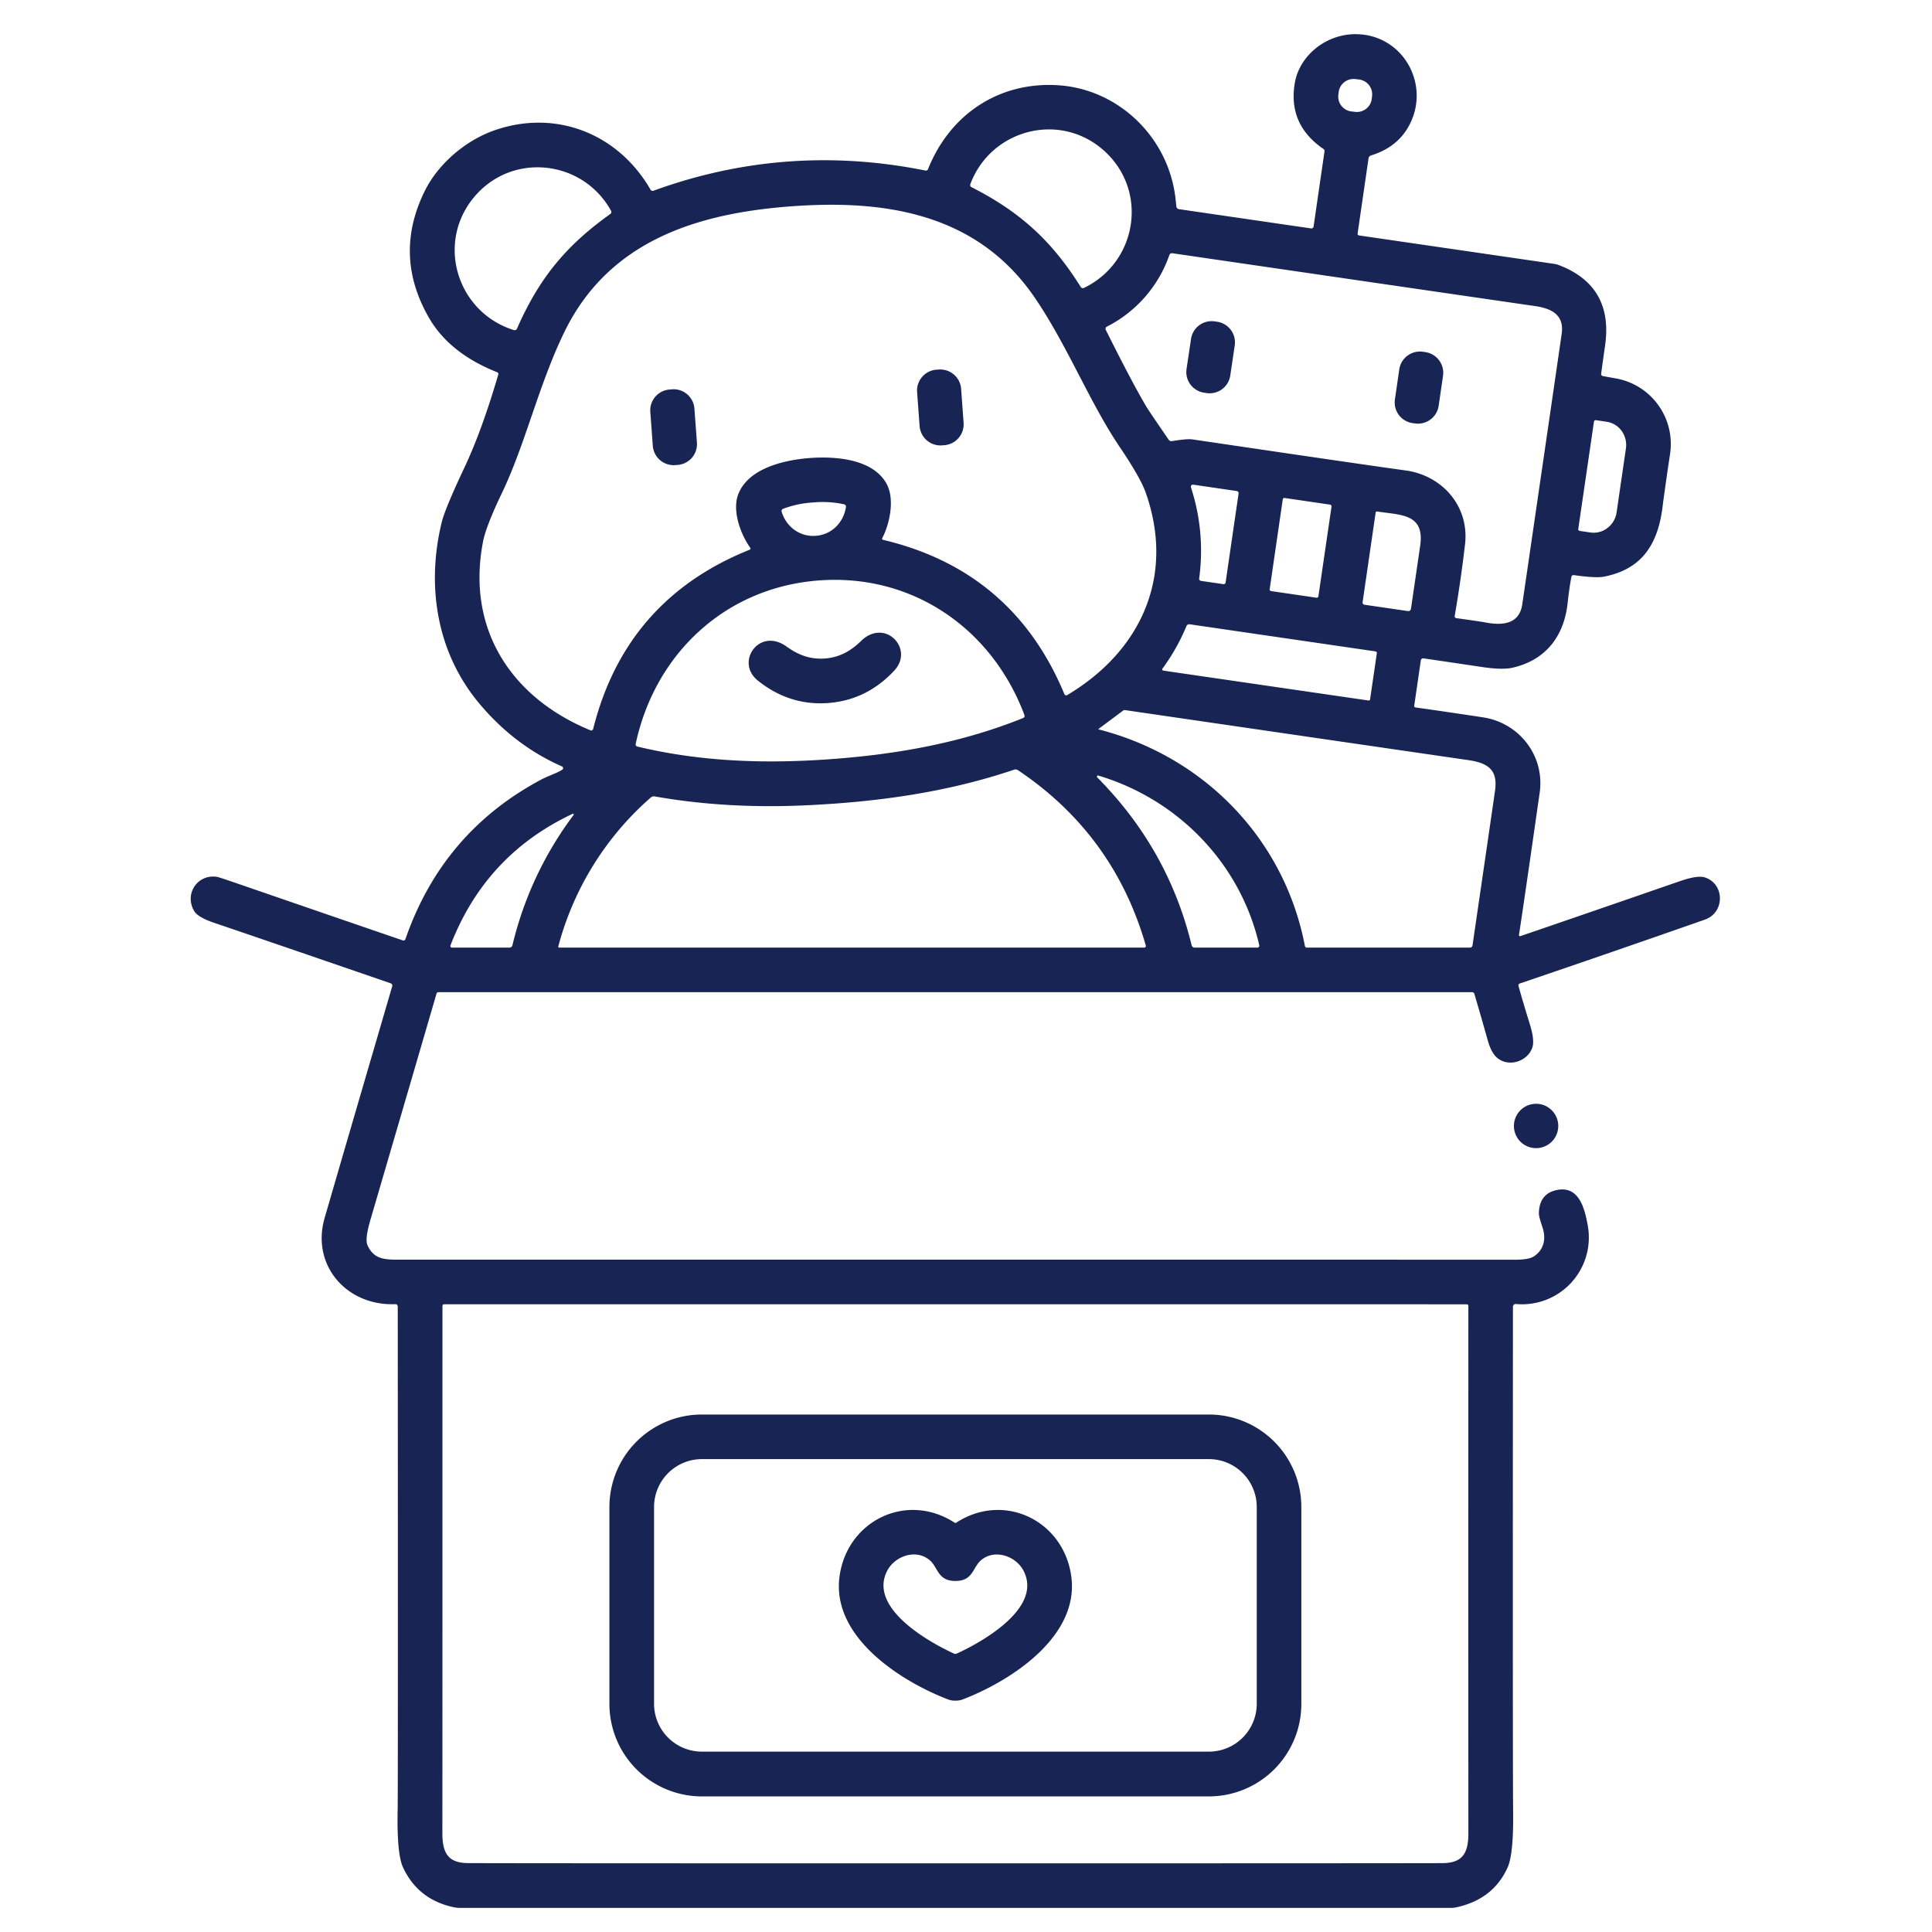 <svg xmlns="http://www.w3.org/2000/svg" width="65" height="65" fill="none" viewBox="0 0 65 65"><g clip-path="url(#a)"><path fill="#182453" d="M18.917 25.896a.063.063 0 0 0 .015-.09.066.066 0 0 0-.026-.021c-1.068-.47-1.997-1.178-2.788-2.125-1.416-1.697-1.783-3.922-1.258-6.085.075-.307.325-.91.75-1.812.398-.838.783-1.893 1.155-3.165a.06.06 0 0 0-.037-.074c-1.078-.426-1.848-1.045-2.31-1.857-.796-1.398-.836-2.816-.121-4.254.45-.903 1.372-1.698 2.364-2.037 2.056-.704 4.141.124 5.226 2.006a.08.08 0 0 0 .098.035c2.973-1.082 6.024-1.308 9.152-.679a.08.08 0 0 0 .051-.008.074.074 0 0 0 .034-.038c.735-1.845 2.386-2.945 4.362-2.825 2.034.123 3.71 1.734 3.96 3.773.013.11.024.212.033.306a.1.1 0 0 0 .086.091l4.447.648a.075.075 0 0 0 .054-.015.073.073 0 0 0 .03-.048l.368-2.531a.077.077 0 0 0-.032-.076c-.804-.55-1.126-1.29-.968-2.22.159-.935 1.063-1.66 2.07-1.645 1.574.022 2.495 1.688 1.791 3.043-.261.506-.694.852-1.297 1.037a.12.12 0 0 0-.055.035.117.117 0 0 0-.028.06l-.368 2.533a.055.055 0 0 0 .047.063l6.549.954c.065.009.13.025.191.05 1.214.47 1.727 1.367 1.54 2.693-.077.539-.12.858-.133.959a.067.067 0 0 0 .013.049.07.07 0 0 0 .044.026c.137.026.273.05.406.074a2.24 2.24 0 0 1 1.852 2.568 94.211 94.211 0 0 0-.24 1.682c-.143 1.29-.668 2.169-1.98 2.425-.182.035-.52.018-1.016-.052a.07.07 0 0 0-.05.012.068.068 0 0 0-.029.043c-.044.218-.087.513-.128.887-.125 1.146-.764 1.927-1.858 2.174-.229.052-.576.043-1.041-.027-.576-.086-1.226-.183-1.951-.288a.08.08 0 0 0-.089.066l-.222 1.528a.049.049 0 0 0 .01.039.049.049 0 0 0 .033.019c.545.075 1.302.186 2.27.332 1.228.187 2.084 1.3 1.908 2.533-.346 2.42-.578 4.017-.697 4.79a.034.034 0 0 0 .027.038c.007.002.013.001.019 0 .786-.267 2.577-.883 5.37-1.85.392-.134.667-.177.828-.128.672.204.703 1.18.007 1.424-1.945.682-4.02 1.399-6.227 2.149a.066.066 0 0 0-.035.03.063.063 0 0 0-.006.046c.083.305.212.74.386 1.305.109.352.135.61.08.774-.161.473-.816.682-1.205.325-.12-.111-.22-.303-.296-.575-.147-.525-.297-1.045-.45-1.56a.076.076 0 0 0-.072-.054H14.753a.07.07 0 0 0-.068.051c-.21.725-.951 3.261-2.223 7.609-.126.431-.16.714-.1.849.19.423.483.49.979.49 21.858 0 34.4 0 37.624.002.307 0 .517-.035.63-.106.327-.205.426-.562.315-.934-.053-.175-.14-.407-.136-.53.011-.446.222-.706.63-.78.72-.131.912.621 1.017 1.213A2.248 2.248 0 0 1 51 43.872a.092.092 0 0 0-.091.054.088.088 0 0 0-.008.036c-.006 10.47-.004 16.12.006 16.949.013.976-.049 1.615-.184 1.915-.32.713-.893 1.16-1.717 1.342a.867.867 0 0 1-.191.021h-33.33c-.08 0-.16-.008-.239-.026-.793-.175-1.356-.622-1.689-1.342-.14-.304-.2-.961-.178-1.97.008-.408.01-6.039.003-16.894a.081.081 0 0 0-.024-.058.078.078 0 0 0-.058-.022c-1.624.067-2.841-1.297-2.378-2.901.406-1.402 1.164-4 2.274-7.794a.08.08 0 0 0-.006-.06.085.085 0 0 0-.046-.04c-3.216-1.106-5.19-1.782-5.923-2.029-.375-.125-.605-.26-.689-.404-.339-.578.114-1.255.778-1.146.037.006.241.073.612.2 2.724.939 4.6 1.584 5.628 1.935a.07.07 0 0 0 .054-.003.073.073 0 0 0 .037-.042c.83-2.392 2.347-4.178 4.554-5.358.247-.133.565-.23.721-.34ZM46.162 3.232a.503.503 0 0 0-.44-.558l-.127-.014a.503.503 0 0 0-.557.44l-.011.092a.503.503 0 0 0 .44.558l.127.014a.502.502 0 0 0 .557-.44l.011-.092Zm-11.39 4.474c.634.579 1.134 1.225 1.59 1.95a.082.082 0 0 0 .107.03c1.78-.854 2.18-3.243.694-4.599-1.485-1.356-3.827-.741-4.517 1.109a.082.082 0 0 0 0 .059.085.085 0 0 0 .041.043c.763.389 1.451.829 2.085 1.408ZM18.677 8.898c.543-.666 1.16-1.202 1.856-1.698a.084.084 0 0 0 .033-.05.082.082 0 0 0-.008-.058c-.953-1.729-3.361-1.992-4.631-.432-1.269 1.56-.521 3.863 1.364 4.446a.084.084 0 0 0 .101-.046c.345-.783.744-1.497 1.285-2.162Zm7.95-1.957c-3.152.232-6.14 1.149-7.64 4.23-.86 1.767-1.305 3.752-2.097 5.409-.36.75-.574 1.3-.64 1.648-.564 2.928.943 5.245 3.616 6.343a.066.066 0 0 0 .077-.02.07.07 0 0 0 .013-.026c.73-2.908 2.486-4.918 5.27-6.032a.04.04 0 0 0 .024-.044.043.043 0 0 0-.007-.017c-.341-.479-.616-1.267-.403-1.809.347-.887 1.584-1.152 2.412-1.214.829-.06 2.091.02 2.565.847.29.503.134 1.325-.134 1.849a.041.041 0 0 0 .01.05c.005.003.01.006.017.007 2.916.693 4.95 2.423 6.1 5.191a.069.069 0 0 0 .04.038.066.066 0 0 0 .054-.005c2.483-1.479 3.633-3.993 2.645-6.805-.117-.336-.409-.849-.874-1.538-1.028-1.521-1.76-3.418-2.87-5.041-1.937-2.826-5.027-3.294-8.178-3.061Zm22.315 13.781a.063.063 0 0 0 .011.05.063.063 0 0 0 .044.025c.54.075.866.123.977.145.61.115 1.146.043 1.242-.615.804-5.506 1.246-8.538 1.325-9.098.087-.62-.314-.848-.899-.932-2.395-.347-6.461-.94-12.199-1.777a.093.093 0 0 0-.06.011.09.09 0 0 0-.04.047 4.277 4.277 0 0 1-2.106 2.413.08.08 0 0 0-.035.106c.605 1.21 1.06 2.072 1.365 2.583.066.11.317.481.752 1.114a.11.11 0 0 0 .107.047c.344-.056.575-.075.692-.058 3.88.574 6.267.921 7.163 1.043 1.248.168 2.163 1.215 2.007 2.497a43.927 43.927 0 0 1-.346 2.399Zm4.685-6.538-.528 3.613a.057.057 0 0 0 .05.065l.358.053a.753.753 0 0 0 .576-.153.802.802 0 0 0 .306-.526l.313-2.145a.812.812 0 0 0-.143-.592.763.763 0 0 0-.508-.31l-.359-.053a.057.057 0 0 0-.065.049Zm-13.559 2.212a6.87 6.87 0 0 1 .276 3.07.068.068 0 0 0 .014.05.07.07 0 0 0 .045.027l.758.11a.067.067 0 0 0 .048-.012.064.064 0 0 0 .025-.043l.437-2.995a.075.075 0 0 0-.015-.055.073.073 0 0 0-.048-.028l-1.463-.214a.07.07 0 0 0-.077.09Zm4.73.644a.056.056 0 0 0-.047-.062l-1.531-.224a.056.056 0 0 0-.041.01.055.055 0 0 0-.022.037l-.44 3.023a.055.055 0 0 0 .046.062l1.531.224c.007 0 .015 0 .022-.002a.054.054 0 0 0 .04-.045l.442-3.023Zm-17.436-.136a3.42 3.42 0 0 0-1.017.215.082.082 0 0 0-.043.04.08.08 0 0 0-.004.058c.152.501.604.851 1.148.81.542-.04.938-.453 1.015-.97a.08.08 0 0 0-.013-.057.082.082 0 0 0-.049-.033 3.403 3.403 0 0 0-1.037-.063Zm20.109 3.578.31-2.125c.157-1.089-.666-1.024-1.45-1.149l-.017.001a.043.043 0 0 0-.026.02.041.041 0 0 0-.006.015l-.439 3.017a.074.074 0 0 0 .036.075.076.076 0 0 0 .028.01l1.461.213a.09.09 0 0 0 .067-.017.093.093 0 0 0 .036-.06Zm-19.915-.954c-3.145.233-5.52 2.459-6.169 5.5-.004.02 0 .04.01.056a.07.07 0 0 0 .046.033c2.154.517 4.333.585 6.558.42 2.223-.165 4.37-.552 6.424-1.381a.075.075 0 0 0 .04-.04.077.077 0 0 0 .002-.056c-1.09-2.913-3.767-4.765-6.911-4.532Zm11.575 3.033 6.913 1.007a.046.046 0 0 0 .034-.008.044.044 0 0 0 .017-.03l.227-1.552a.058.058 0 0 0-.011-.042.056.056 0 0 0-.036-.021l-6.253-.912a.1.1 0 0 0-.105.06 6.797 6.797 0 0 1-.811 1.437.039.039 0 0 0 .025.06Zm-2.169 1.961a.01.01 0 0 0-.005.01.01.01 0 0 0 .003.006.01.01 0 0 0 .006.003c3.548.911 6.245 3.686 6.936 7.285a.067.067 0 0 0 .066.055h5.488a.09.09 0 0 0 .056-.021.084.084 0 0 0 .029-.053c.215-1.468.467-3.198.756-5.19.101-.696-.203-.943-.897-1.044-2.64-.383-6.489-.944-11.545-1.682a.091.091 0 0 0-.07.017l-.823.614Zm-18.15 7.359h19.686a.053.053 0 0 0 .042-.021.053.053 0 0 0 .01-.046c-.716-2.492-2.15-4.46-4.304-5.903a.143.143 0 0 0-.125-.017c-2.262.767-4.624 1.09-7.012 1.2-1.79.083-3.485-.017-5.086-.3a.157.157 0 0 0-.128.037 10.084 10.084 0 0 0-3.112 5.011.033.033 0 0 0 .005.027.03.03 0 0 0 .01.009.028.028 0 0 0 .014.003Zm18.102-5.728c1.595 1.607 2.653 3.49 3.177 5.648a.107.107 0 0 0 .103.081h2.11a.062.062 0 0 0 .05-.024.065.065 0 0 0 .013-.055c-.633-2.754-2.734-4.91-5.416-5.71a.036.036 0 0 0-.036.06Zm-17.616 1.265a.026.026 0 0 0-.001-.031.027.027 0 0 0-.015-.01.027.027 0 0 0-.016.003c-1.956.919-3.326 2.394-4.11 4.426a.056.056 0 0 0 .052.076h1.934a.102.102 0 0 0 .098-.078 11.893 11.893 0 0 1 2.058-4.386ZM32.143 62.69c9.793 0 15.256-.003 16.389-.007.673-.004.87-.332.87-1.008-.002-1.637-.002-7.55-.001-17.74a.053.053 0 0 0-.054-.053l-17.204-.001H14.94a.053.053 0 0 0-.054.055c0 10.189-.001 16.102-.003 17.739 0 .676.198 1.005.87 1.007 1.134.005 6.597.008 16.39.008Z"></path><path fill="#182453" d="m40.952 10.825-.084-.012a.701.701 0 0 0-.797.59l-.151 1.011a.701.701 0 0 0 .59.797l.084.013a.701.701 0 0 0 .797-.59l.15-1.011a.701.701 0 0 0-.59-.798Zm7.004 1.022-.082-.012a.702.702 0 0 0-.797.594l-.147 1.01c-.056.383.21.74.594.796l.081.011a.703.703 0 0 0 .797-.593l.147-1.01a.703.703 0 0 0-.593-.796Zm-16.374.586-.077.005a.704.704 0 0 0-.65.754l.084 1.142a.704.704 0 0 0 .753.65l.077-.006a.704.704 0 0 0 .65-.753l-.083-1.142a.704.704 0 0 0-.754-.65Zm-8.971.666-.082.006a.702.702 0 0 0-.65.752l.084 1.142a.703.703 0 0 0 .752.649l.083-.006a.702.702 0 0 0 .649-.752l-.084-1.142a.702.702 0 0 0-.752-.65Zm5.251 10.553c-.866.064-1.653-.186-2.36-.75-.786-.626.046-1.811.96-1.15.395.285.799.439 1.289.402.49-.036.867-.247 1.216-.587.806-.789 1.804.26 1.119.995-.617.662-1.358 1.026-2.224 1.09ZM51.68 38.628a.746.746 0 1 0 0-1.492.746.746 0 0 0 0 1.492Zm-7.898 12.074v6.624a3.111 3.111 0 0 1-3.112 3.112H23.616a3.113 3.113 0 0 1-3.113-3.112v-6.624a3.112 3.112 0 0 1 3.113-3.112H40.67a3.113 3.113 0 0 1 3.112 3.112Zm-1.5-.001a1.611 1.611 0 0 0-1.611-1.611H23.616a1.612 1.612 0 0 0-1.611 1.61v6.62a1.611 1.611 0 0 0 1.61 1.612h17.056a1.611 1.611 0 0 0 1.611-1.611V50.7Z"></path><path fill="#182453" d="M32.143 51.236a.05.05 0 0 0 .03-.008c1.61-1.045 3.608-.07 3.868 1.801.285 2.045-2.068 3.543-3.666 4.152a.654.654 0 0 1-.232.035.664.664 0 0 1-.232-.035c-1.598-.609-3.95-2.106-3.665-4.151.26-1.872 2.257-2.847 3.869-1.802a.05.05 0 0 0 .028.008Zm0 4.407a.092.092 0 0 0 .033-.004c.864-.392 2.934-1.553 2.249-2.812-.265-.485-.97-.722-1.423-.332-.279.24-.261.695-.859.695s-.58-.456-.86-.695c-.452-.392-1.156-.154-1.422.33-.685 1.258 1.384 2.42 2.247 2.814a.087.087 0 0 0 .034.004Z"></path></g><defs><clipPath id="a"><path fill="#fff" d="M.143.666h64v64h-64z"></path></clipPath></defs></svg>
